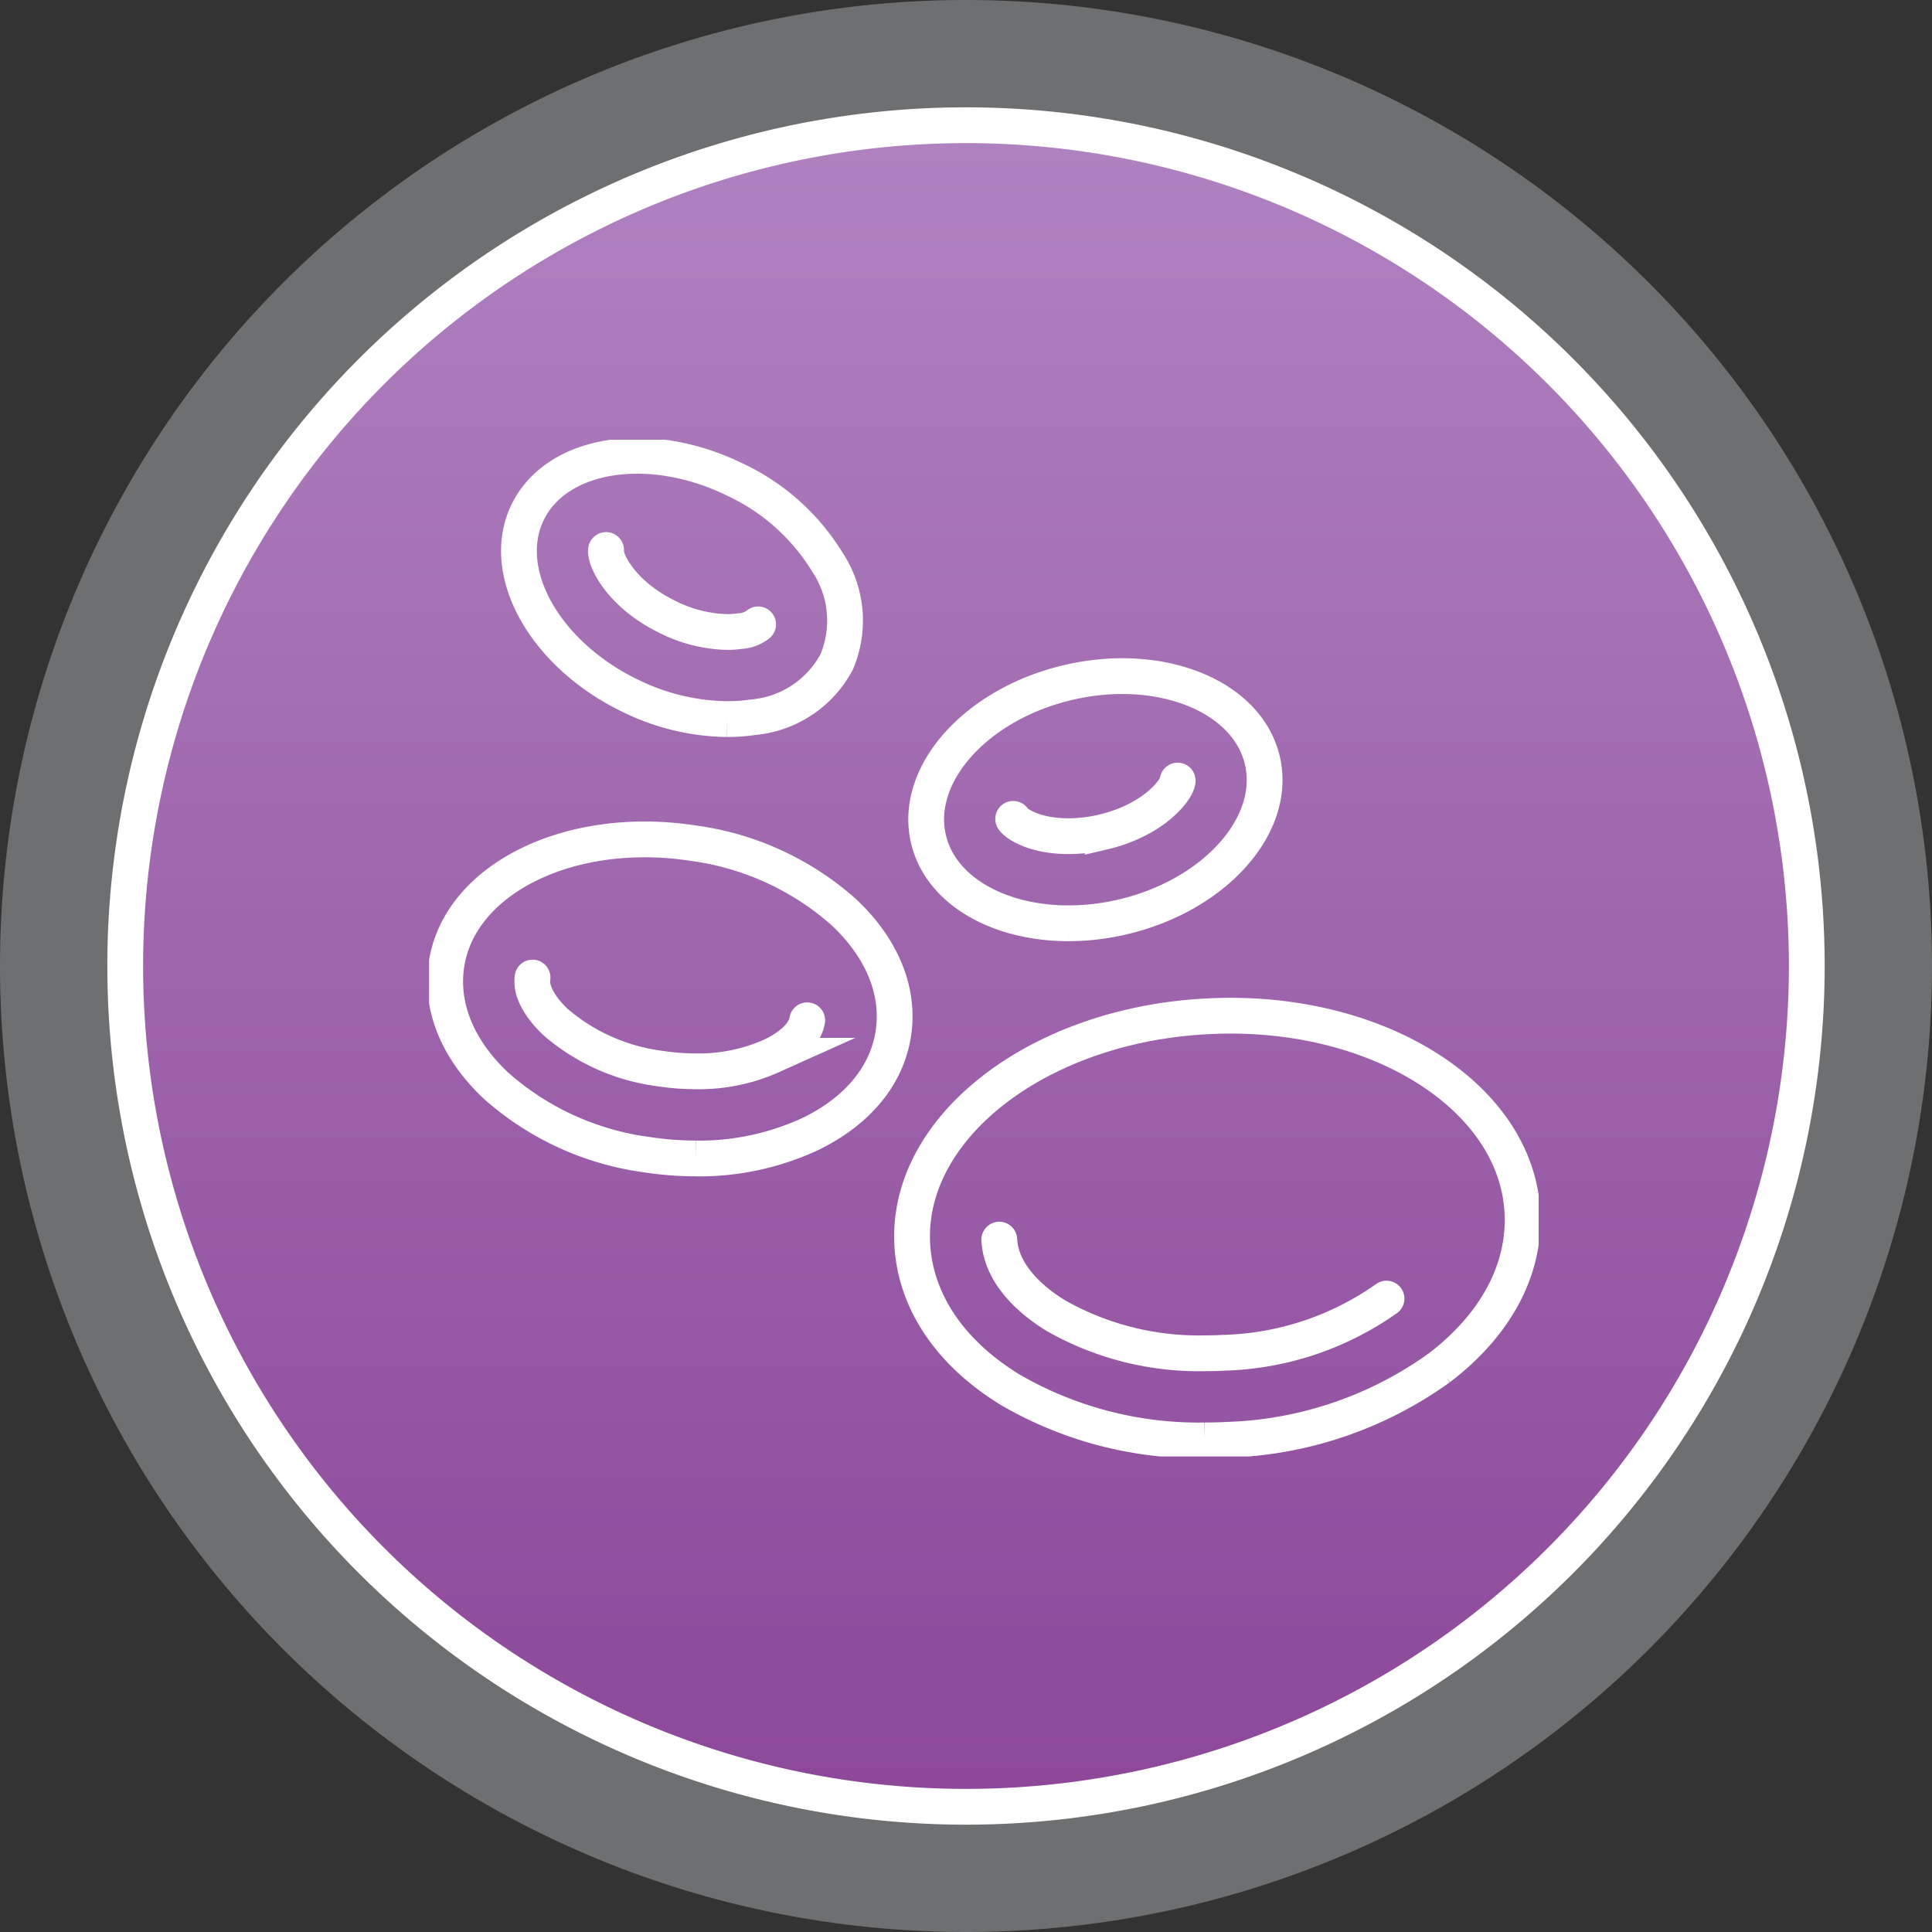 <svg xmlns="http://www.w3.org/2000/svg" xmlns:xlink="http://www.w3.org/1999/xlink" width="108" height="108" viewBox="0 0 108 108">
  <rect x="0" y="0" width="108" height="108" fill="#333333" stroke="none"/>
  <defs>
    <linearGradient id="linear-gradient" x1="0.5" x2="0.5" y2="1" gradientUnits="objectBoundingBox">
      <stop offset="0" stop-color="#b082c0"/>
      <stop offset="1" stop-color="#8c4799"/>
    </linearGradient>
    <clipPath id="clip-path">
      <rect id="Rectangle_846" data-name="Rectangle 846" width="62.026" height="56.837" fill="none" stroke="#fff" stroke-width="2"/>
    </clipPath>
  </defs>
  <g id="zynteglo-patient-icon-pre-treatment" transform="translate(-539 -1193)">
    <g id="Group_8548" data-name="Group 8548" transform="translate(429)">
      <g id="Group_2728" data-name="Group 2728" transform="translate(110 1193)">
        <path id="Path_1847" data-name="Path 1847" d="M-188.5-377a54,54,0,0,0,54-54,54,54,0,0,0-54-54,54,54,0,0,0-54,54A54,54,0,0,0-188.5-377Z" transform="translate(242.5 485)" fill="rgba(199,200,202,0.4)"/>
      </g>
      <g id="Group_2726" data-name="Group 2726" transform="translate(117 1200)">
        <path id="Path_1845" data-name="Path 1845" d="M-150-300a47,47,0,0,0,47-47,47,47,0,0,0-47-47,47,47,0,0,0-47,47A47,47,0,0,0-150-300Z" transform="translate(197 394)" stroke="#fff" stroke-width="2" fill="url(#linear-gradient)"/>
      </g>
    </g>
    <g id="Group_8632" data-name="Group 8632" transform="translate(562.987 1217.581)">
      <g id="Group_4506" data-name="Group 4506" transform="translate(0 0)" clip-path="url(#clip-path)">
        <path id="Path_3594" data-name="Path 3594" d="M15.006,42.677a18.163,18.163,0,0,1-2.777-.217,15.834,15.834,0,0,1-8.372-3.836C1.7,36.605.71,34.192,1.074,31.826c.734-4.8,6.936-7.838,13.822-6.768a15.839,15.839,0,0,1,8.371,3.837c2.158,2.018,3.147,4.431,2.785,6.8s-2.028,4.369-4.692,5.641a14.787,14.787,0,0,1-6.354,1.344" transform="translate(-0.101 -2.501)" fill="none" stroke="#fff" stroke-miterlimit="10" stroke-width="2"/>
        <path id="Path_3595" data-name="Path 3595" d="M21.783,35.819c-.155,1.012-1.434,1.723-1.976,1.982a9.929,9.929,0,0,1-4.256.87,13.464,13.464,0,0,1-2.034-.159,11.115,11.115,0,0,1-5.788-2.581c-.442-.413-1.453-1.484-1.3-2.5" transform="translate(-0.646 -3.365)" fill="none" stroke="#fff" stroke-linecap="round" stroke-miterlimit="10" stroke-width="2"/>
        <path id="Path_3596" data-name="Path 3596" d="M38.853,28.51c-3.912,0-7.164-1.835-7.832-4.726-.835-3.613,2.675-7.533,7.822-8.736s10.017.758,10.851,4.373-2.675,7.533-7.822,8.736a13.289,13.289,0,0,1-3.019.353" transform="translate(-3.111 -1.479)" fill="none" stroke="#fff" stroke-miterlimit="10" stroke-width="2"/>
        <path id="Path_3597" data-name="Path 3597" d="M45.5,21.187c0,.433-1.251,2.193-4.19,2.881a8.374,8.374,0,0,1-1.912.227c-1.994,0-2.989-.755-3.093-.969" transform="translate(-3.655 -2.133)" fill="none" stroke="#fff" stroke-linecap="round" stroke-miterlimit="10" stroke-width="2"/>
        <path id="Path_3598" data-name="Path 3598" d="M17.22,15.718a12.6,12.6,0,0,1-5.427-1.311C7.031,12.1,4.458,7.515,6.061,4.176S12.842-.005,17.6,2.3A12.026,12.026,0,0,1,22.82,6.933a5.916,5.916,0,0,1,.52,5.6,5.883,5.883,0,0,1-4.687,3.083,9.747,9.747,0,0,1-1.432.1" transform="translate(-0.562 -0.101)" fill="none" stroke="#fff" stroke-miterlimit="10" stroke-width="2"/>
        <path id="Path_3599" data-name="Path 3599" d="M19.5,11.012a1.784,1.784,0,0,1-1.02.376,4.839,4.839,0,0,1-.71.05,7.8,7.8,0,0,1-3.3-.825C11.749,9.3,10.9,7.308,11,6.854" transform="translate(-1.107 -0.69)" fill="none" stroke="#fff" stroke-linecap="round" stroke-miterlimit="10" stroke-width="2"/>
        <path id="Path_3600" data-name="Path 3600" d="M46.38,59.543a20.972,20.972,0,0,1-10.822-2.8c-3.4-2.064-5.36-4.969-5.527-8.176-.34-6.524,7.034-12.234,16.437-12.727,9.405-.521,17.33,4.412,17.67,10.937.168,3.208-1.482,6.3-4.647,8.71A21.418,21.418,0,0,1,47.7,59.508c-.442.024-.883.035-1.321.035" transform="translate(-3.022 -3.605)" fill="none" stroke="#fff" stroke-miterlimit="10" stroke-width="2"/>
        <path id="Path_3601" data-name="Path 3601" d="M57.088,53.017a16.534,16.534,0,0,1-9.094,3.029c-.369.02-.719.028-1.067.028a16.2,16.2,0,0,1-8.294-2.087c-1.145-.694-3.083-2.175-3.192-4.266" transform="translate(-3.568 -5.006)" fill="none" stroke="#fff" stroke-linecap="round" stroke-miterlimit="10" stroke-width="2"/>
      </g>
    </g>
  </g>
</svg>
